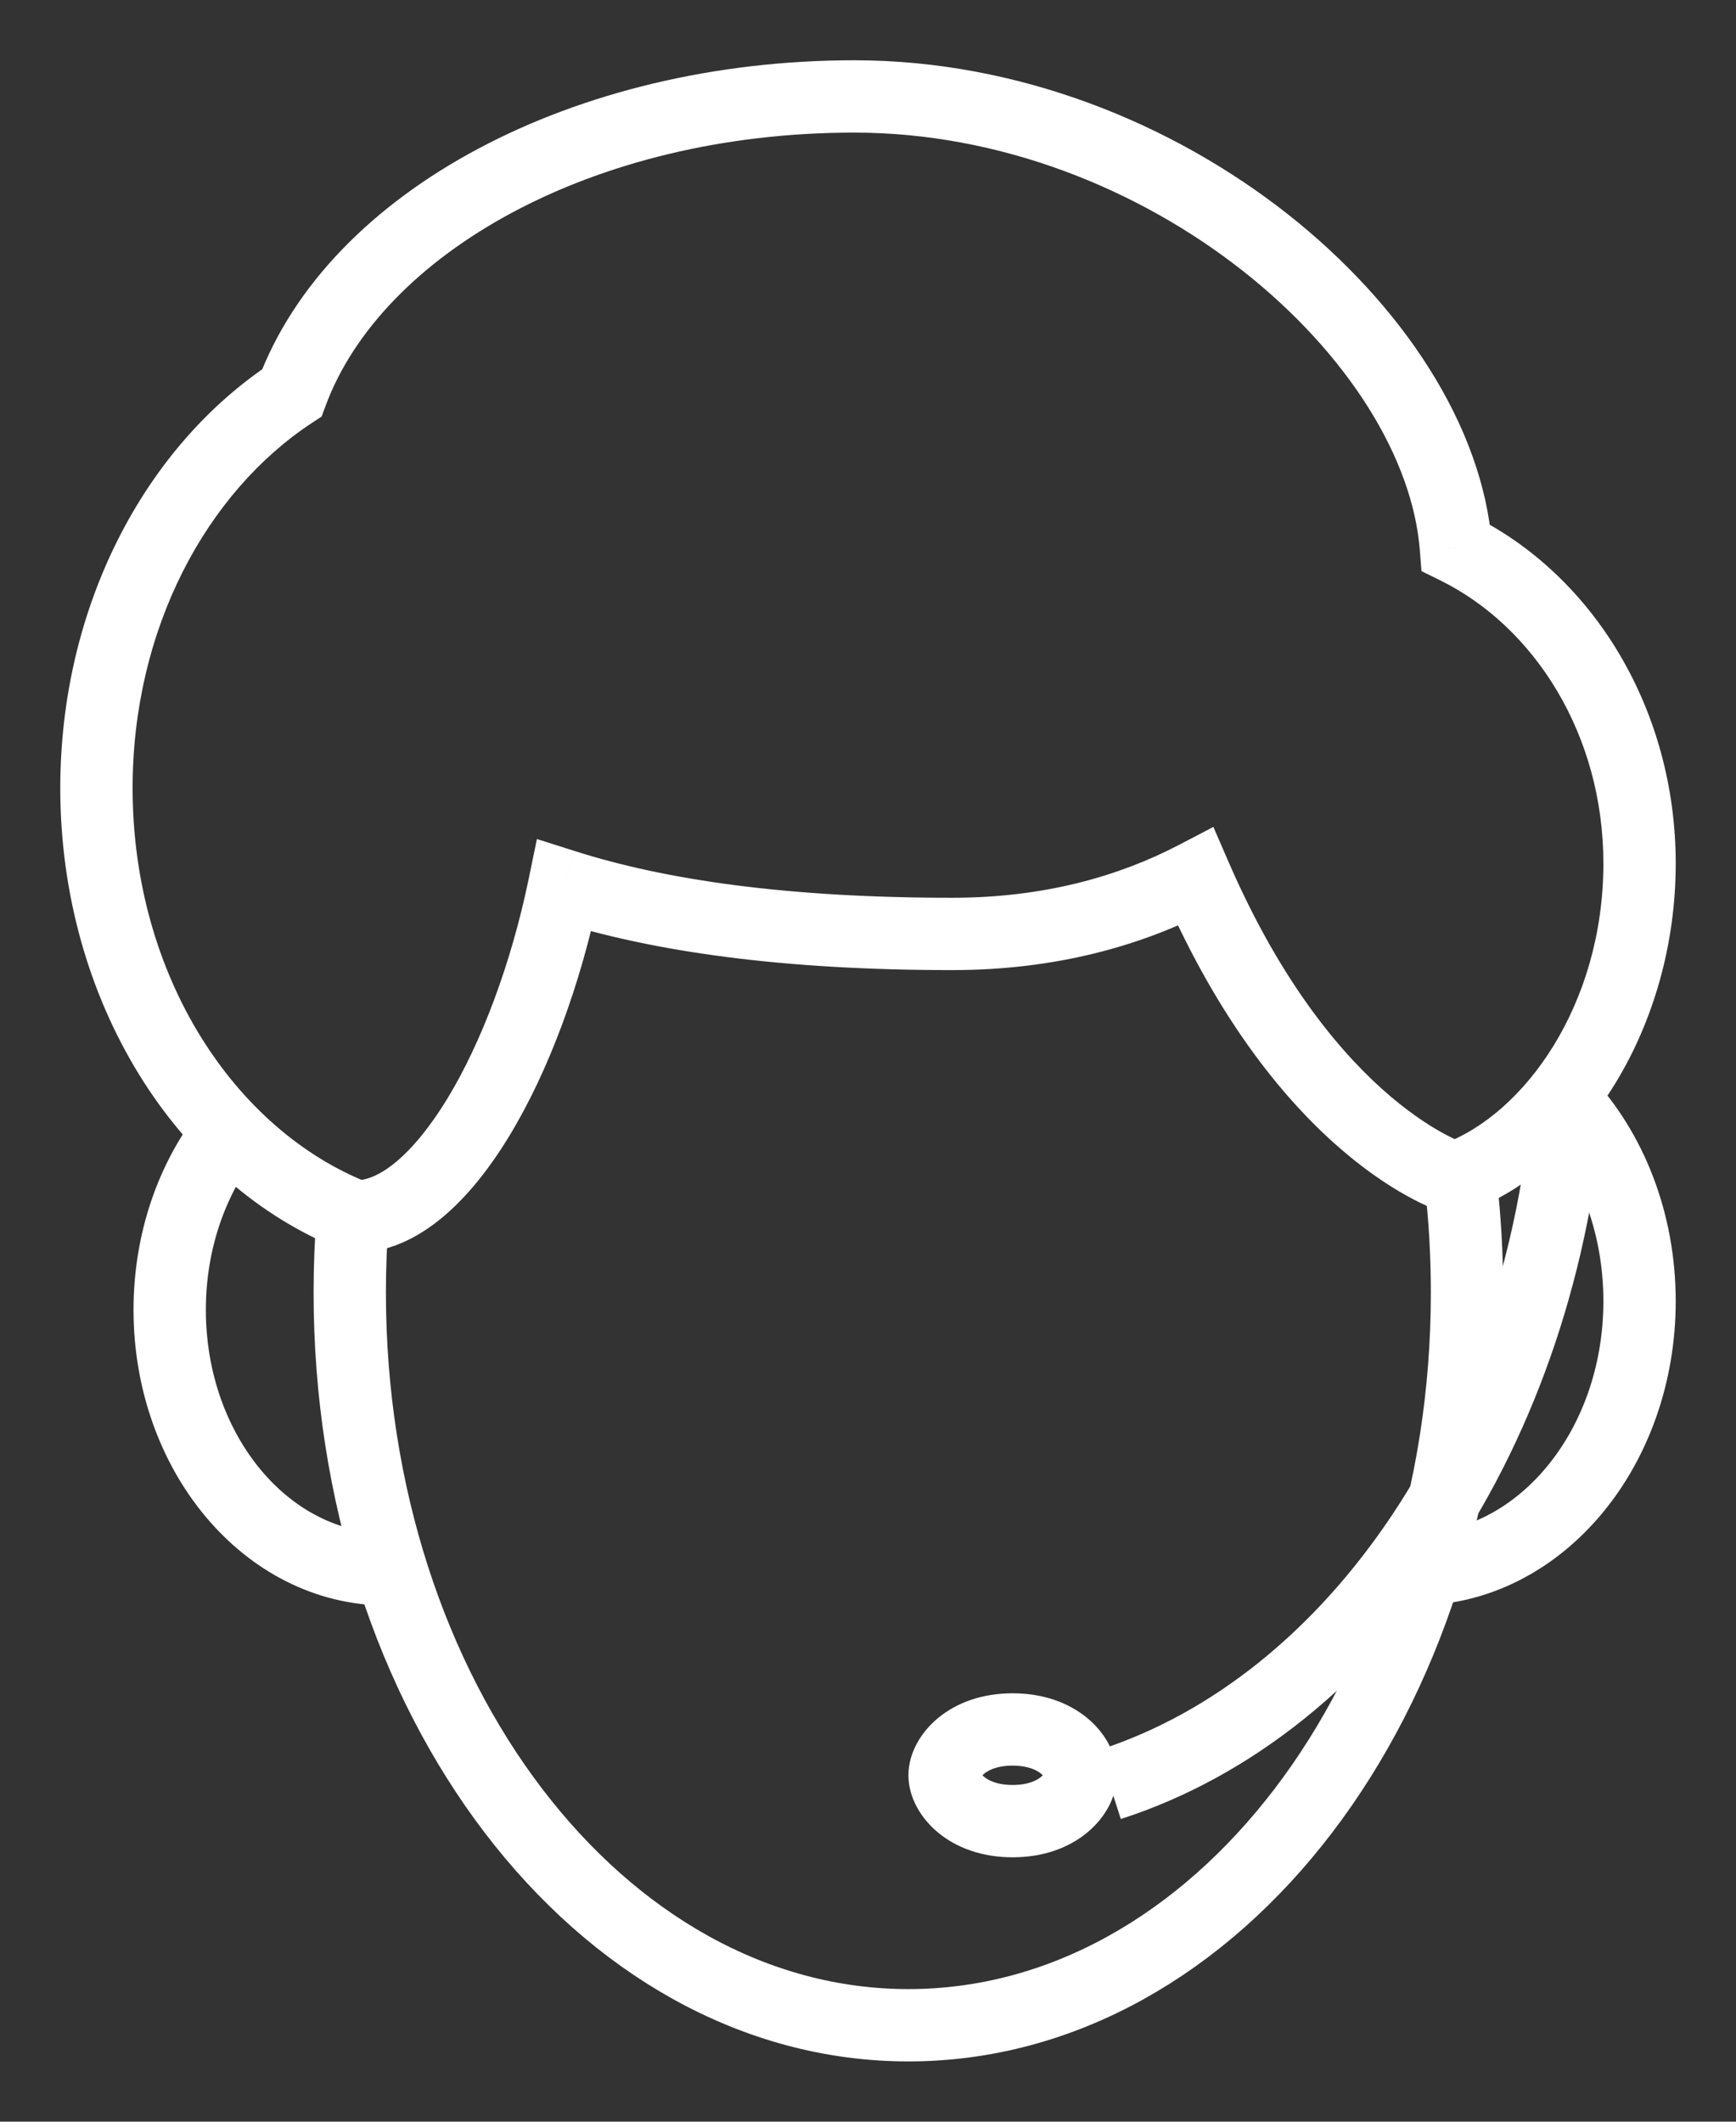 <svg width="36" height="44" viewBox="0 0 36 44" fill="none" xmlns="http://www.w3.org/2000/svg">
<rect x="0" y="0" width="36" height="44" fill="#333333" stroke="none"/>
<path d="M7.318 25.19C7.275 25.721 7.253 26.261 7.253 26.806C7.253 35.198 12.44 42 18.838 42C25.236 42 30.422 35.198 30.422 26.806C30.422 26.028 30.378 25.262 30.292 24.515" stroke="white" stroke-width="1.5"/>
<path d="M24.795 18.187L25.483 17.888L25.162 17.149L24.448 17.522L24.795 18.187ZM11.7 18.367L11.928 17.652L11.134 17.4L10.966 18.215L11.7 18.367ZM7.376 25.229L7.102 25.927L7.234 25.979H7.376V25.229ZM6.052 8.147L6.465 8.773L6.67 8.638L6.755 8.408L6.052 8.147ZM30.192 11.36L29.444 11.417L29.477 11.844L29.861 12.033L30.192 11.36ZM30.169 24.433L29.954 25.151L30.192 25.222L30.425 25.138L30.169 24.433ZM19.745 20.118C21.892 20.118 23.676 19.616 25.142 18.852L24.448 17.522C23.195 18.175 21.648 18.618 19.745 18.618V20.118ZM11.473 19.082C13.552 19.744 16.252 20.118 19.745 20.118V18.618C16.348 18.618 13.814 18.253 11.928 17.652L11.473 19.082ZM7.376 25.979C8.052 25.979 8.662 25.674 9.174 25.247C9.687 24.82 10.152 24.232 10.561 23.559C11.38 22.211 12.043 20.41 12.435 18.519L10.966 18.215C10.601 19.98 9.989 21.61 9.279 22.78C8.923 23.365 8.559 23.807 8.214 24.095C7.867 24.384 7.586 24.479 7.376 24.479V25.979ZM1.25 16.344C1.25 20.739 3.642 24.57 7.102 25.927L7.65 24.531C4.866 23.439 2.75 20.239 2.75 16.344H1.25ZM5.64 7.521C2.989 9.266 1.25 12.591 1.25 16.344H2.75C2.75 13.033 4.285 10.209 6.465 8.773L5.64 7.521ZM17.715 1.25C11.927 1.25 6.813 3.938 5.349 7.886L6.755 8.408C7.911 5.292 12.247 2.75 17.715 2.75V1.25ZM30.94 11.302C30.748 8.823 29.074 6.31 26.705 4.442C24.318 2.561 21.124 1.25 17.715 1.25V2.75C20.745 2.75 23.619 3.921 25.776 5.62C27.95 7.334 29.296 9.5 29.444 11.417L30.94 11.302ZM29.861 12.033C31.823 12.997 33.25 15.237 33.25 17.906H34.75C34.75 14.718 33.043 11.925 30.523 10.686L29.861 12.033ZM33.25 17.906C33.25 20.826 31.617 23.108 29.913 23.728L30.425 25.138C32.859 24.253 34.75 21.298 34.75 17.906H33.25ZM30.169 24.433C30.384 23.714 30.384 23.714 30.385 23.714C30.385 23.714 30.385 23.715 30.386 23.715C30.386 23.715 30.387 23.715 30.387 23.715C30.388 23.715 30.389 23.716 30.389 23.716C30.391 23.716 30.391 23.716 30.391 23.716C30.39 23.716 30.387 23.715 30.381 23.713C30.369 23.709 30.346 23.7 30.313 23.687C30.247 23.661 30.141 23.614 30.003 23.542C29.727 23.398 29.319 23.147 28.836 22.738C27.875 21.921 26.598 20.455 25.483 17.888L24.107 18.486C25.309 21.252 26.72 22.908 27.866 23.881C28.437 24.366 28.938 24.678 29.308 24.871C29.492 24.968 29.643 25.035 29.754 25.079C29.809 25.101 29.854 25.118 29.888 25.129C29.905 25.135 29.919 25.14 29.93 25.144C29.935 25.145 29.94 25.147 29.944 25.148C29.947 25.149 29.948 25.149 29.95 25.15C29.951 25.15 29.952 25.15 29.952 25.151C29.953 25.151 29.953 25.151 29.953 25.151C29.954 25.151 29.954 25.151 30.169 24.433Z" fill="white"/>
<path d="M8.019 32.545C5.534 32.545 3.519 30.136 3.519 27.164C3.519 25.734 3.986 24.433 4.747 23.47" stroke="white" stroke-width="1.5"/>
<path d="M29.349 32.545C31.918 32.545 34 30.055 34 26.984C34 25.329 33.395 23.842 32.436 22.824" stroke="white" stroke-width="1.5"/>
<path d="M23.013 37.009C28.122 35.364 32.004 29.65 32.529 22.651" stroke="white" stroke-width="1.5"/>
<path d="M20.999 37.767C20.042 37.767 19.588 37.183 19.588 36.816C19.588 36.449 20.042 35.866 20.999 35.866C21.957 35.866 22.411 36.449 22.411 36.816C22.411 37.183 21.957 37.767 20.999 37.767Z" stroke="white" stroke-width="1.5"/>
</svg>
